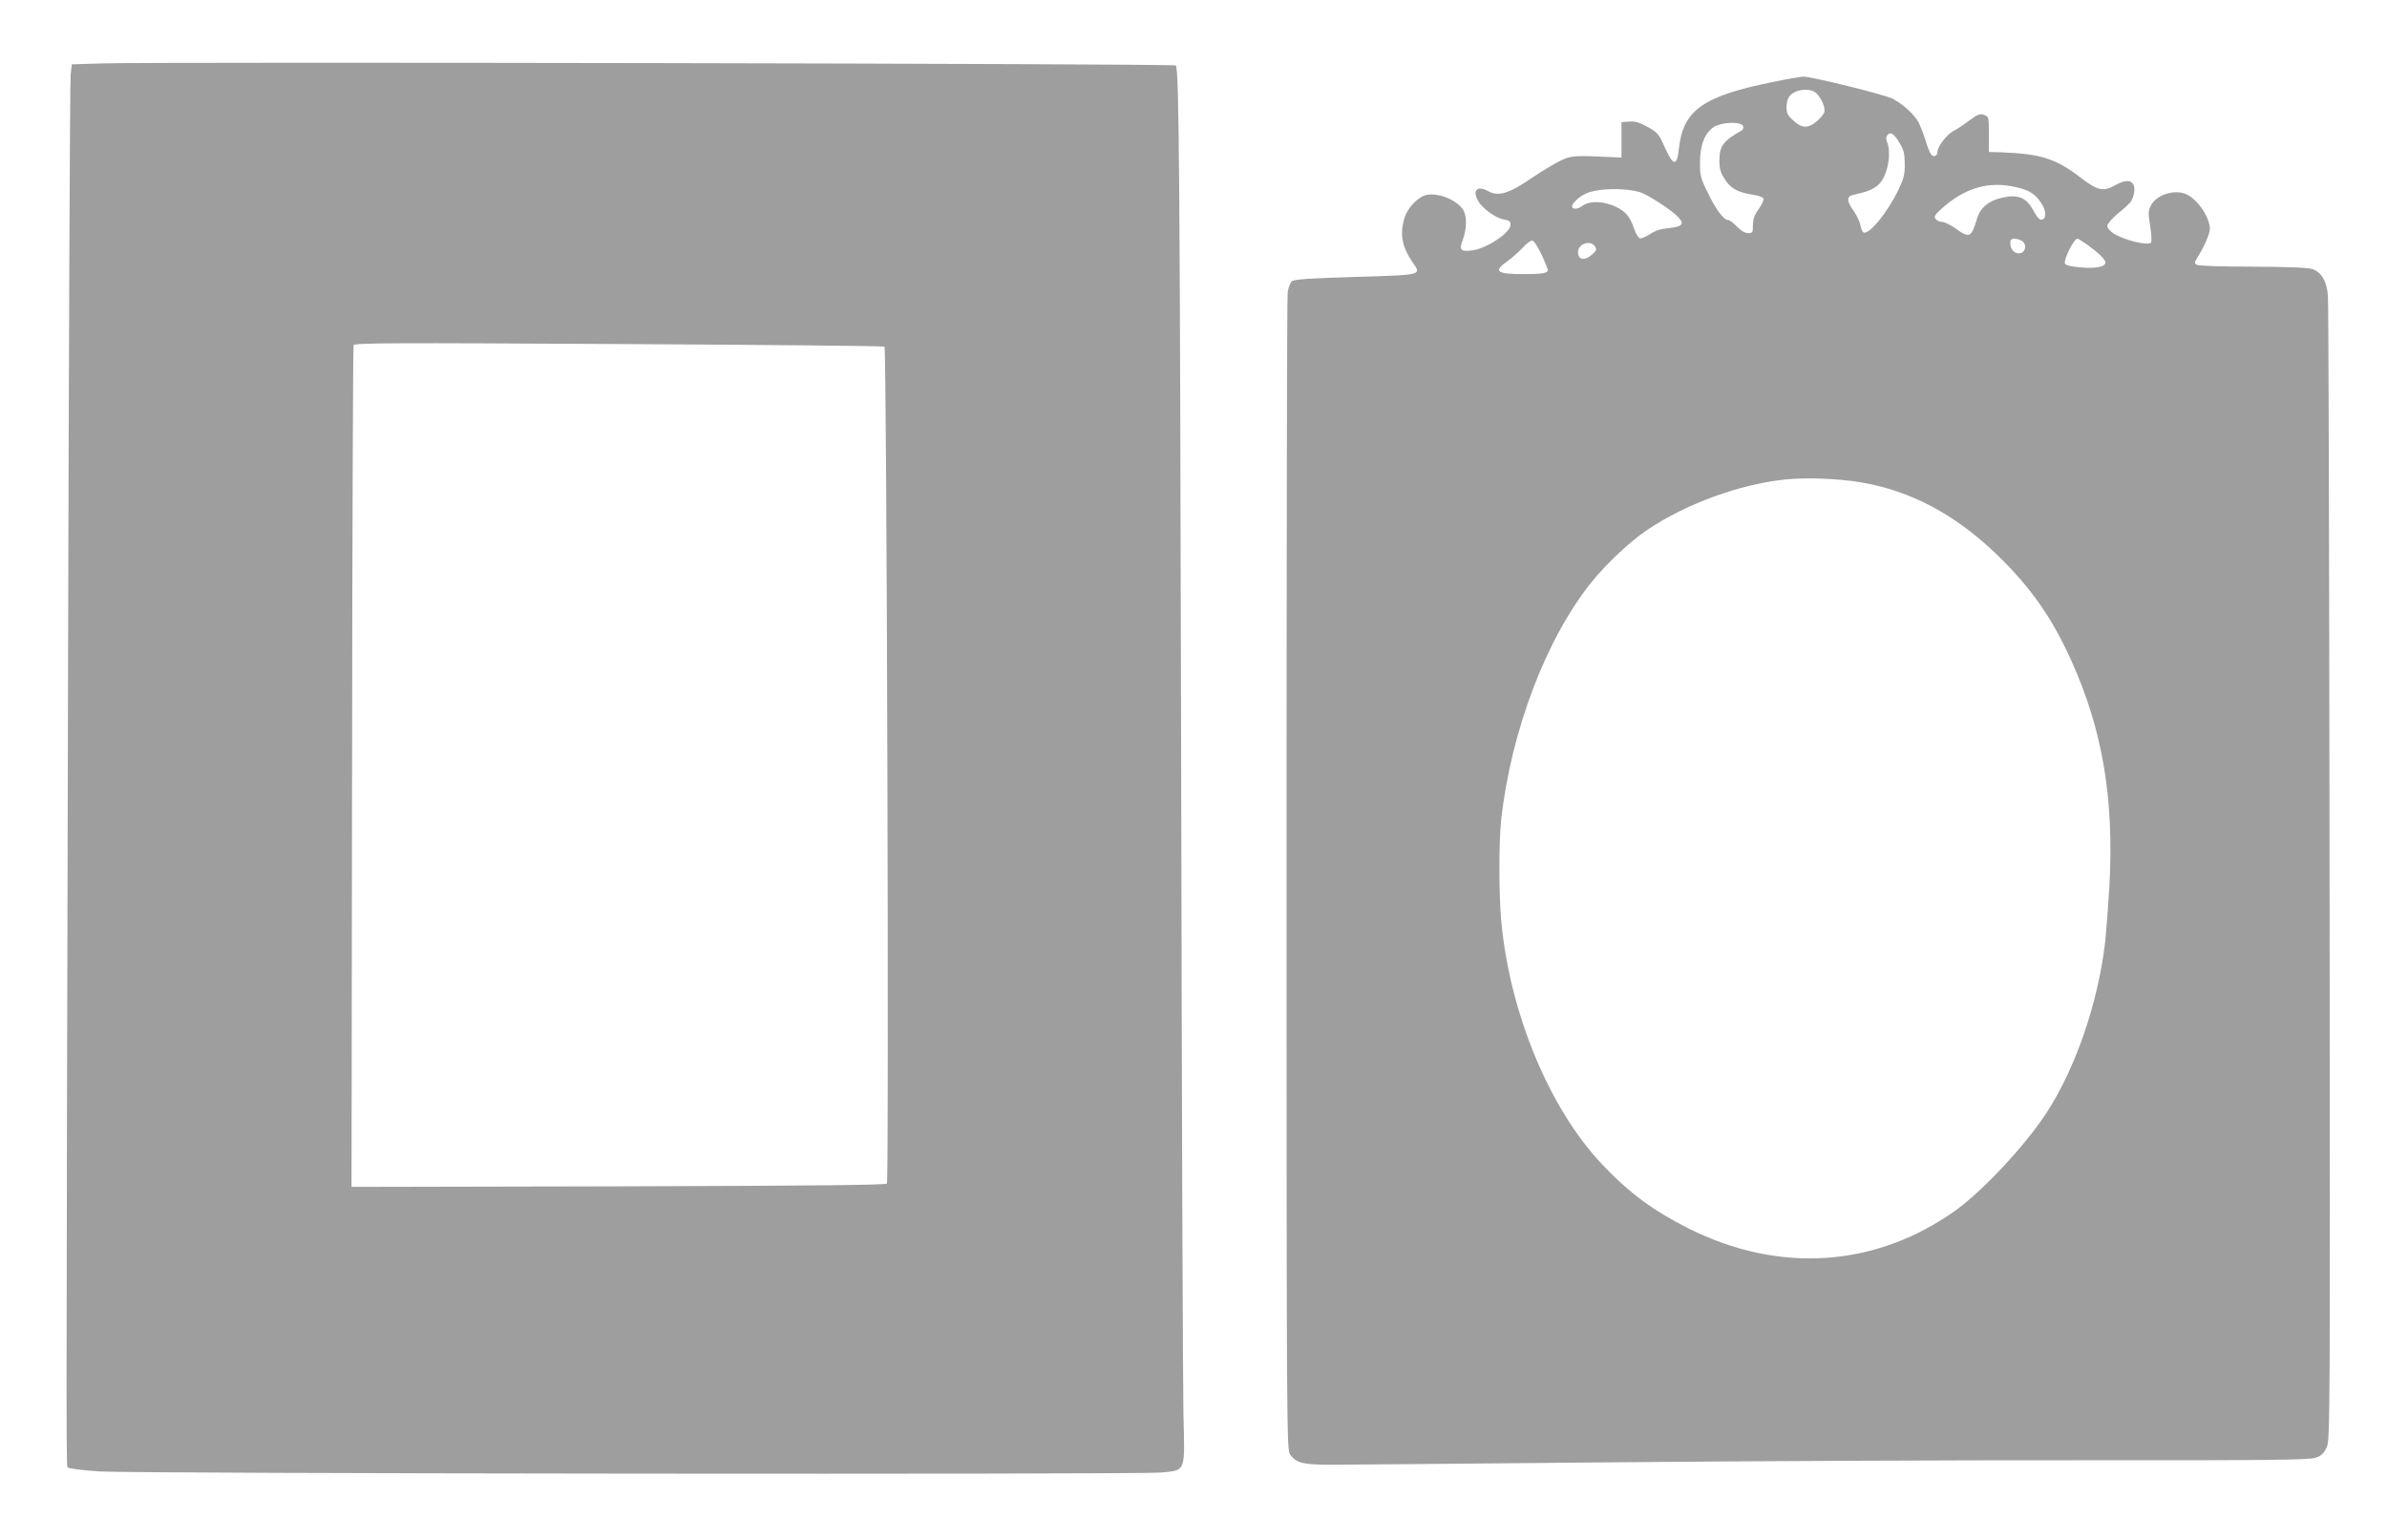 <?xml version="1.0" standalone="no"?>
<!DOCTYPE svg PUBLIC "-//W3C//DTD SVG 20010904//EN"
 "http://www.w3.org/TR/2001/REC-SVG-20010904/DTD/svg10.dtd">
<svg version="1.0" xmlns="http://www.w3.org/2000/svg"
 width="1280pt" height="826pt" viewBox="0 0 1280 826"
 preserveAspectRatio="xMidYMid meet">
<g transform="translate(0,826) scale(0.1,-0.1)"
fill="#9e9e9e" stroke="none">
<path d="M545 7920 l-160 -5 -6 -55 c-4 -30 -10 -1445 -14 -3145 -11 -4583
-11 -4313 1 -4325 6 -6 80 -15 170 -21 200 -12 5566 -17 5687 -6 138 14 131
-4 123 311 -3 143 -9 1688 -12 3431 -7 3214 -11 3786 -29 3804 -10 10 -5460
20 -5760 11z m4198 -1519 c12 -12 25 -4474 13 -4488 -8 -8 -380 -12 -1441 -15
l-1430 -3 3 2250 c1 1238 5 2256 8 2264 4 12 217 13 1422 6 779 -4 1420 -10
1425 -14z"/>
<path d="M9505 7820 c-374 -76 -480 -151 -502 -357 -11 -97 -29 -95 -75 5 -32
73 -39 81 -92 111 -45 25 -67 31 -99 29 l-42 -3 0 -95 0 -95 -40 2 c-215 10
-228 9 -286 -18 -31 -15 -100 -56 -153 -92 -123 -85 -182 -103 -236 -72 -57
32 -86 6 -55 -50 22 -42 95 -95 140 -102 28 -5 35 -10 35 -29 0 -42 -128 -127
-206 -137 -62 -7 -71 2 -50 57 22 58 23 129 1 162 -34 52 -130 91 -194 79 -45
-9 -102 -67 -119 -122 -27 -89 -15 -154 43 -240 48 -69 57 -67 -306 -78 -238
-7 -330 -13 -341 -23 -9 -7 -19 -33 -23 -59 -4 -25 -6 -1432 -6 -3127 0 -3001
1 -3081 19 -3106 34 -46 66 -54 212 -55 74 0 754 6 1510 13 756 7 1906 12
2555 11 961 -1 1187 2 1220 13 31 10 45 22 60 53 20 40 20 57 17 3080 -2 1672
-5 3068 -9 3103 -7 76 -35 122 -83 139 -24 8 -127 12 -320 13 -164 0 -291 4
-300 10 -13 8 -13 13 2 37 38 60 68 129 68 156 0 59 -61 152 -121 183 -63 32
-164 2 -195 -58 -15 -29 -15 -41 -4 -110 7 -42 9 -82 5 -88 -13 -21 -154 14
-207 52 -16 11 -28 28 -28 37 0 10 26 40 57 66 32 25 62 54 69 63 18 28 25 71
14 92 -14 27 -48 25 -103 -6 -59 -33 -91 -25 -182 45 -130 100 -212 126 -420
134 l-70 2 0 95 c0 93 0 94 -26 104 -22 8 -34 3 -80 -31 -30 -23 -68 -48 -85
-56 -33 -17 -84 -83 -84 -109 0 -24 -20 -33 -34 -17 -7 8 -20 41 -30 74 -10
33 -27 76 -36 96 -23 43 -85 101 -140 129 -44 23 -438 120 -480 119 -14 0 -88
-13 -165 -29z m236 -61 c27 -27 48 -77 42 -100 -3 -11 -21 -32 -40 -49 -46
-40 -82 -39 -127 4 -30 27 -36 40 -36 72 0 22 7 47 14 56 30 40 114 50 147 17z
m-394 -175 c3 -9 0 -20 -8 -24 -100 -57 -119 -83 -119 -162 0 -42 6 -64 29
-99 31 -50 72 -72 155 -84 26 -4 50 -13 53 -20 2 -7 -9 -32 -26 -56 -23 -31
-31 -53 -31 -86 0 -40 -2 -43 -26 -43 -17 0 -38 12 -60 35 -18 19 -39 35 -47
35 -24 0 -67 58 -111 150 -37 76 -41 92 -40 160 0 93 27 160 76 190 43 26 145
29 155 4z m840 -92 c22 -36 27 -59 27 -111 1 -56 -5 -78 -35 -141 -58 -121
-159 -243 -187 -226 -6 3 -13 21 -16 40 -4 18 -20 52 -36 75 -38 52 -39 79 -2
86 71 15 103 28 131 51 50 41 76 163 51 230 -7 18 -7 30 1 40 16 20 37 6 66
-44z m625 -236 c71 -16 101 -36 134 -85 28 -43 29 -84 2 -89 -11 -2 -25 13
-43 47 -38 70 -78 88 -159 73 -77 -15 -126 -53 -144 -113 -31 -104 -40 -108
-116 -54 -27 19 -59 35 -72 35 -12 0 -27 7 -34 15 -10 13 -6 21 26 51 128 117
258 155 406 120z m-2020 -26 c42 -12 170 -95 207 -134 35 -37 23 -52 -49 -59
-43 -4 -73 -13 -101 -32 -22 -14 -47 -25 -55 -23 -9 2 -23 27 -33 56 -23 68
-51 97 -120 123 -61 22 -123 20 -157 -6 -24 -18 -54 -19 -54 -2 0 16 34 49 68
66 58 31 204 36 294 11z m2052 -263 c26 -19 18 -61 -13 -65 -29 -4 -51 20 -51
55 0 17 6 23 23 23 13 0 31 -6 41 -13z m347 -18 c61 -44 99 -80 99 -96 0 -24
-50 -34 -133 -27 -54 5 -80 11 -84 21 -8 21 48 133 67 133 4 0 27 -14 51 -31z
m-2925 -53 c19 -41 34 -79 34 -84 0 -17 -29 -22 -130 -22 -145 0 -164 15 -87
69 23 16 59 48 80 70 20 23 44 41 53 41 9 0 28 -29 50 -74z m288 41 c9 -15 6
-23 -18 -43 -36 -32 -70 -29 -74 8 -6 49 67 76 92 35z m1421 -1263 c269 -44
513 -174 738 -393 176 -171 290 -333 393 -561 169 -373 232 -746 205 -1220 -7
-113 -17 -243 -22 -290 -38 -326 -158 -677 -315 -918 -114 -175 -342 -419
-490 -525 -429 -304 -943 -338 -1429 -95 -192 97 -318 190 -464 344 -281 297
-493 805 -540 1298 -14 138 -14 433 -1 551 54 482 245 980 490 1280 80 98 204
213 291 272 209 141 499 247 745 272 109 11 279 5 399 -15z"/>
</g>
</svg>
